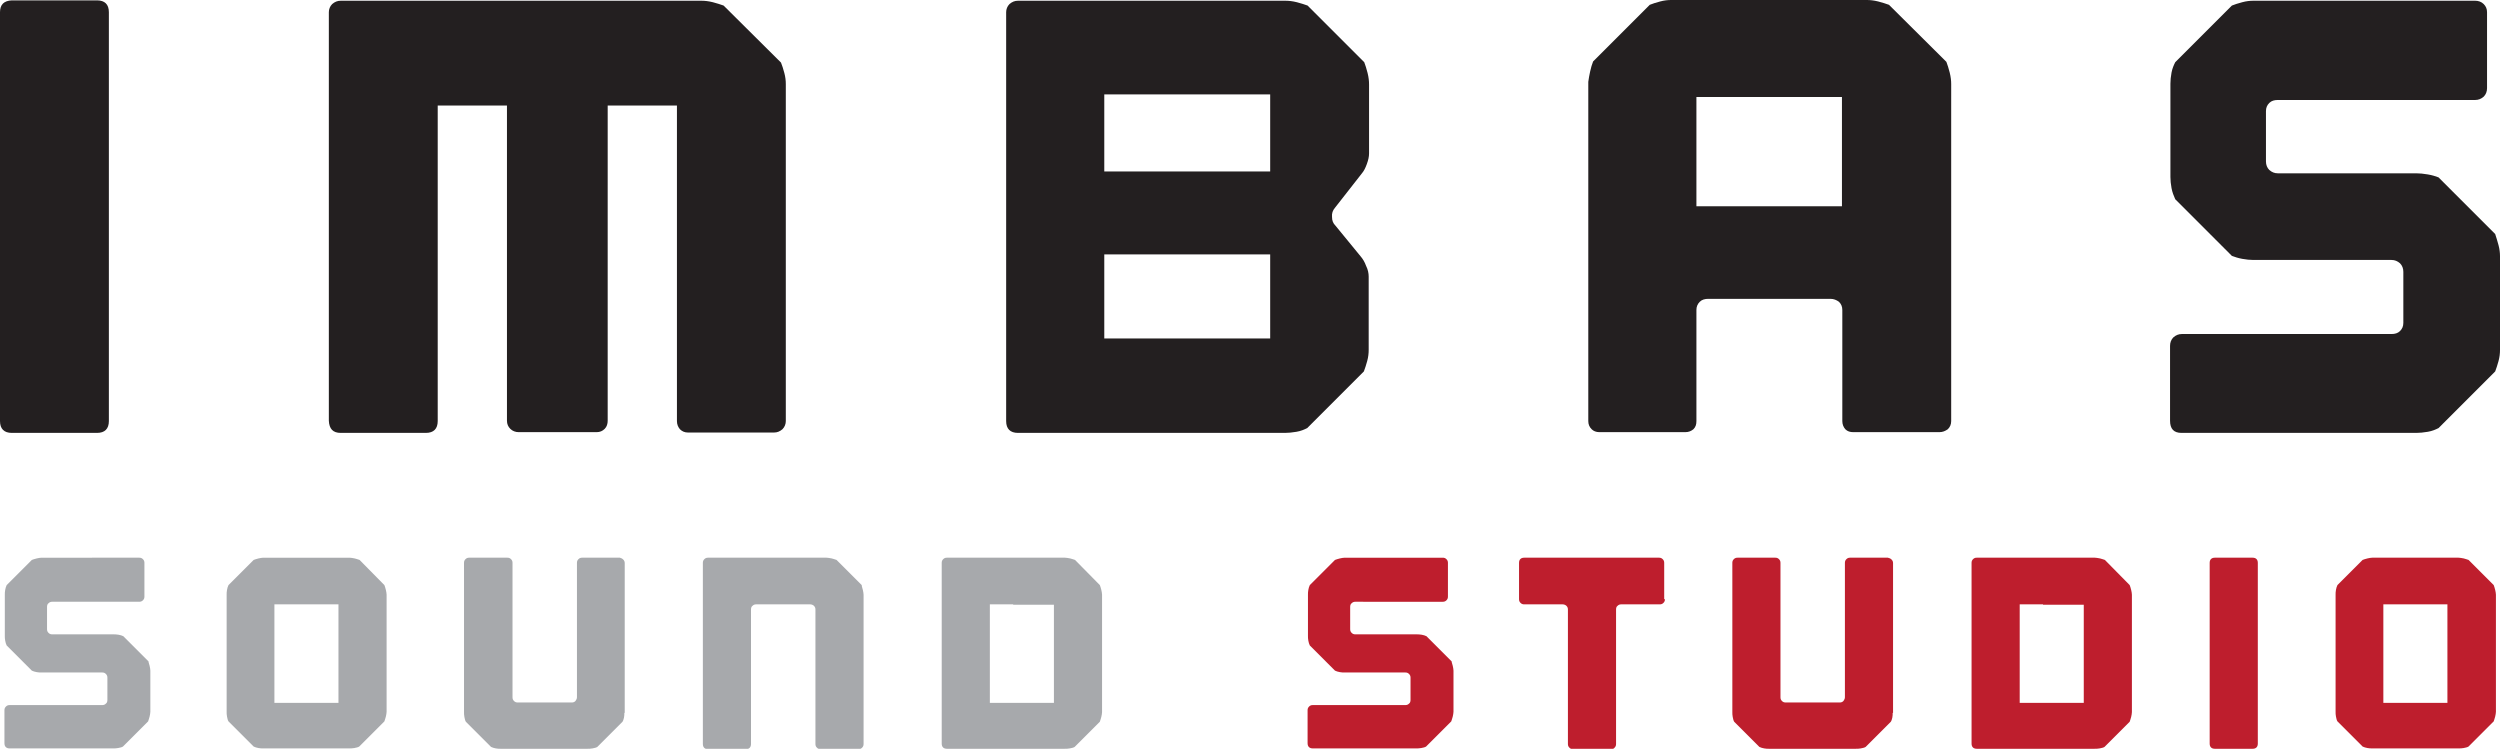 <?xml version="1.0" encoding="utf-8"?>
<!-- Generator: Adobe Illustrator 21.0.0, SVG Export Plug-In . SVG Version: 6.00 Build 0)  -->
<svg version="1.1" id="Layer_1" xmlns="http://www.w3.org/2000/svg" xmlns:xlink="http://www.w3.org/1999/xlink" x="0px" y="0px"
	 viewBox="0 0 675.1 202.2" style="enable-background:new 0 0 675.1 202.2;" xml:space="preserve">
<style type="text/css">
	.st0{fill:none;}
	.st1{fill:#231F20;}
	.st2{fill:#A7A9AC;}
	.st3{fill:#BE1E2D;}
</style>
<g>
	<g>
		<rect x="298.2" y="68.7" class="st0" width="44.8" height="22.7"/>
		<rect x="298.2" y="25.5" class="st0" width="44.8" height="20.8"/>
		<rect x="458.1" y="26.2" class="st0" width="39.3" height="29.5"/>
		<path class="st1" d="M3.2,116.9h23c2.1,0,3.2-1.1,3.2-3.2V3.3c0-2.1-1.1-3.2-3.2-3.2h-23C1.1,0.2,0,1.2,0,3.3v110.4
			C0,115.8,1.1,116.9,3.2,116.9z"/>
		<path class="st1" d="M92,116.9h23c2.1,0,3.2-1.1,3.2-3.2V97.9V57.2V28.5h18.7V45v53.8v14.8c0,0.9,0.3,1.6,0.9,2.2
			c0.6,0.6,1.4,0.9,2.3,0.9h21c0.9,0,1.6-0.3,2.2-0.9c0.6-0.6,0.8-1.4,0.8-2.2v-12.5V49.7V28.5h18.7v19.2v43.2v22.8
			c0,0.9,0.3,1.6,0.8,2.2c0.6,0.6,1.3,0.9,2.2,0.9h23.2c0.9,0,1.6-0.3,2.3-0.9c0.6-0.6,0.9-1.4,0.9-2.2V99.2v-68v-8.5
			c0-0.9-0.1-1.9-0.4-3c-0.3-1.1-0.6-2.1-0.9-2.8L195.4,1.5c-0.8-0.3-1.8-0.6-2.9-0.9c-1.2-0.3-2.2-0.4-3.1-0.4H181h-79.4H92
			c-0.9,0-1.6,0.3-2.3,0.9c-0.6,0.6-0.9,1.4-0.9,2.2v14.3v72.7v23.3C88.9,115.8,89.9,116.9,92,116.9z"/>
		<path class="st1" d="M274.9,116.9h51.8h16.5h3.8c0.9,0,1.9-0.1,3.1-0.3c1.2-0.2,2.1-0.6,2.9-1l15.3-15.3c0.3-0.8,0.6-1.7,0.9-2.8
			c0.3-1.1,0.4-2.1,0.4-3v-2.2v-3.7V74.7c0-0.9-0.2-1.9-0.7-2.9c-0.4-1.1-0.9-1.9-1.5-2.6l-6.8-8.3c-0.6-0.6-0.9-1.3-0.9-2.3
			c-0.1-1,0.2-1.8,0.8-2.5l7.2-9.2c0.6-0.7,1-1.5,1.4-2.6c0.4-1.1,0.6-2,0.6-2.9V28.2v-1.7v-3.7c0-0.9-0.1-1.9-0.4-3.1
			c-0.3-1.2-0.6-2.1-0.9-2.9L353.1,1.5c-0.8-0.3-1.8-0.6-2.9-0.9c-1.2-0.3-2.2-0.4-3.1-0.4h-0.3h-71.9c-0.9,0-1.6,0.3-2.3,0.9
			c-0.6,0.6-0.9,1.4-0.9,2.2v110.4C271.7,115.8,272.8,116.9,274.9,116.9z M298.2,25.5h44.8v20.8h-44.8V25.5z M298.2,68.7h44.8v22.7
			h-44.8V68.7z"/>
		<path class="st1" d="M431.9,116.7h23.2c0.9,0,1.6-0.3,2.2-0.8c0.6-0.6,0.8-1.3,0.8-2.2v-30c0-0.9,0.3-1.6,0.9-2.2
			c0.6-0.6,1.4-0.8,2.3-0.8h33c0.9,0,1.6,0.3,2.3,0.8c0.6,0.6,0.9,1.3,0.9,2.2v30c0,0.9,0.3,1.6,0.8,2.2c0.6,0.6,1.3,0.8,2.2,0.8
			h23.2c0.9,0,1.6-0.3,2.3-0.8c0.6-0.6,0.9-1.3,0.9-2.2V26v-1.5v-1.8c0-0.9-0.1-1.9-0.4-3.1c-0.3-1.2-0.6-2.1-0.9-2.9L510.1,1.3
			c-0.8-0.3-1.8-0.6-2.9-0.9C506,0.1,505,0,504.1,0h-1.8h-5h-34h-9.5h-2.5c-0.9,0-1.9,0.1-3,0.4c-1.1,0.3-2.1,0.6-2.8,0.9
			l-15.3,15.3c-0.3,0.8-0.6,1.7-0.8,2.7c-0.2,1-0.4,1.9-0.5,2.8v0.5v2.7v88.4c0,0.9,0.3,1.6,0.9,2.2
			C430.3,116.4,431,116.7,431.9,116.7z M458.1,26.2h39.3v29.5h-39.3V26.2z"/>
		<path class="st1" d="M589.1,116.9H611h37.8h3.7c0.9,0,1.9-0.1,3.1-0.3c1.2-0.2,2.1-0.6,2.9-1l15.3-15.3c0.3-0.8,0.6-1.7,0.9-2.8
			c0.3-1.1,0.4-2.1,0.4-3v-8.2V73.9v-4.7c0-0.9-0.1-1.9-0.4-3c-0.3-1.1-0.6-2.1-0.9-3l-15.3-15.3c-0.8-0.3-1.7-0.6-2.9-0.8
			c-1.2-0.2-2.2-0.3-3.1-0.3h-4h-22.7h-10.7c-0.9,0-1.6-0.3-2.3-0.9c-0.6-0.6-0.9-1.4-0.9-2.3V30c0-0.9,0.3-1.6,0.9-2.2
			c0.6-0.6,1.4-0.8,2.3-0.8H626h30.7h11.7c0.9,0,1.6-0.3,2.3-0.9c0.6-0.6,0.9-1.4,0.9-2.3V3.3c0-0.9-0.3-1.6-0.9-2.2
			c-0.6-0.6-1.4-0.9-2.3-0.9H658h-46.3h-3.2c-0.9,0-1.9,0.1-3,0.4c-1.1,0.3-2.1,0.6-2.8,0.9l-15.3,15.3c-0.4,0.8-0.8,1.7-1,2.8
			c-0.2,1.1-0.3,2.1-0.3,3v3v19v3.2c0,0.9,0.1,1.9,0.3,3c0.2,1.1,0.6,2.1,1,3l15.3,15.3c0.8,0.3,1.7,0.6,2.8,0.8
			c1.1,0.2,2.1,0.3,3,0.3h2.3h20h15c0.9,0,1.6,0.3,2.3,0.9c0.6,0.6,0.9,1.4,0.9,2.3v13.8c0,0.9-0.3,1.6-0.9,2.2
			c-0.6,0.6-1.4,0.8-2.3,0.8H630h-14.3h-26.5c-0.9,0-1.6,0.3-2.3,0.9c-0.6,0.6-0.9,1.4-0.9,2.3v20.2
			C586,115.8,587,116.9,589.1,116.9z"/>
	</g>
	<g>
		<path class="st2" d="M40.4,179.8c0.1,0.5,0.2,0.9,0.2,1.3v2.1v5.4v3.6c0,0.4-0.1,0.8-0.2,1.3c-0.1,0.5-0.3,0.9-0.4,1.3l-6.8,6.8
			c-0.3,0.2-0.8,0.3-1.3,0.4c-0.5,0.1-1,0.1-1.4,0.1h-1.6H12.2H2.6c-0.9,0-1.4-0.5-1.4-1.4v-8.9c0-0.4,0.1-0.7,0.4-1
			c0.3-0.3,0.6-0.4,1-0.4h11.7h6.3h7c0.4,0,0.7-0.1,1-0.4c0.3-0.2,0.4-0.6,0.4-1V183c0-0.4-0.1-0.7-0.4-1c-0.3-0.3-0.6-0.4-1-0.4H21
			h-8.8h-1c-0.4,0-0.8,0-1.3-0.1c-0.5-0.1-0.9-0.2-1.3-0.4l-6.8-6.8c-0.2-0.4-0.3-0.8-0.4-1.3c-0.1-0.5-0.1-0.9-0.1-1.3v-1.4v-8.4
			v-1.3c0-0.4,0-0.8,0.1-1.3c0.1-0.5,0.2-0.9,0.4-1.3l6.8-6.8c0.3-0.1,0.8-0.3,1.3-0.4c0.5-0.1,0.9-0.2,1.3-0.2h1.4H33h4.6
			c0.4,0,0.7,0.1,1,0.4c0.3,0.3,0.4,0.6,0.4,1v9.1c0,0.4-0.1,0.7-0.4,1c-0.3,0.3-0.6,0.4-1,0.4h-5.1H18.9h-4.8c-0.4,0-0.7,0.1-1,0.4
			c-0.3,0.2-0.4,0.6-0.4,1v6c0,0.4,0.1,0.7,0.4,1c0.3,0.3,0.6,0.4,1,0.4h4.7h10h1.8c0.4,0,0.8,0,1.4,0.1c0.5,0.1,0.9,0.2,1.3,0.4
			l6.8,6.8C40.1,178.9,40.3,179.3,40.4,179.8z"/>
		<path class="st2" d="M103.8,158c0.1,0.3,0.3,0.8,0.4,1.3c0.1,0.5,0.2,0.9,0.2,1.3v1.4v26.4v3.8c0,0.4-0.1,0.8-0.2,1.3
			c-0.1,0.5-0.3,0.9-0.4,1.3l-6.8,6.8c-0.3,0.2-0.8,0.3-1.3,0.4c-0.5,0.1-1,0.1-1.4,0.1h-1.5H75.1h-4c-0.4,0-0.8,0-1.3-0.1
			c-0.5-0.1-0.9-0.2-1.3-0.4l-6.8-6.8c-0.2-0.3-0.3-0.8-0.4-1.3c-0.1-0.5-0.1-0.9-0.1-1.3v-1.5v-26.3v-3.8c0-0.4,0-0.8,0.1-1.3
			c0.1-0.5,0.2-0.9,0.4-1.3l6.8-6.8c0.3-0.1,0.8-0.3,1.3-0.4c0.5-0.1,0.9-0.2,1.3-0.2h3.2h15.4h4.7c0.4,0,0.8,0.1,1.4,0.2
			c0.5,0.1,0.9,0.3,1.3,0.4L103.8,158z M91.4,163.2H74.1v26.6h17.3V163.2z"/>
		<path class="st2" d="M168.3,151.1c0.3,0.3,0.4,0.6,0.4,1v5.3v34.9v0.2h-0.1c0,0.4,0,0.8-0.1,1.3c-0.1,0.4-0.2,0.8-0.4,1.1
			l-6.8,6.8c-0.3,0.2-0.8,0.3-1.3,0.4c-0.5,0.1-1,0.1-1.4,0.1h-5.4h-16h-2c-0.4,0-0.8,0-1.3-0.1c-0.5-0.1-0.9-0.2-1.3-0.4l-6.8-6.8
			c-0.2-0.3-0.3-0.8-0.4-1.3c-0.1-0.5-0.1-0.9-0.1-1.3v-2.5v-33.1V152c0-0.4,0.1-0.7,0.4-1s0.6-0.4,1-0.4H137c0.4,0,0.7,0.1,1,0.4
			c0.3,0.3,0.4,0.6,0.4,1v6.5v25.5v4.3c0,0.4,0.1,0.7,0.4,1c0.3,0.3,0.6,0.4,1,0.4h14.6c0.4,0,0.7-0.1,1-0.4c0.2-0.3,0.4-0.6,0.4-1
			V184v-28.4V152c0-0.4,0.1-0.7,0.4-1c0.3-0.3,0.6-0.4,1-0.4h10.2C167.7,150.7,168,150.8,168.3,151.1z"/>
		<path class="st2" d="M233,159.3c0.1,0.5,0.2,0.9,0.2,1.3v3.2v29.7v7.4c0,0.4-0.1,0.7-0.4,1c-0.3,0.3-0.6,0.4-1,0.4h-10.2
			c-0.4,0-0.7-0.1-1-0.4c-0.3-0.3-0.4-0.6-0.4-1v-7.4v-16.8v-12.1c0-0.4-0.1-0.7-0.4-1c-0.2-0.2-0.6-0.4-1-0.4h-14.6
			c-0.4,0-0.7,0.1-1,0.4c-0.3,0.2-0.4,0.6-0.4,1v6.5v21.5v8.3c0,0.9-0.5,1.4-1.4,1.4h-10.2c-0.9,0-1.4-0.5-1.4-1.4v-7.4v-26.4V152
			c0-0.4,0.1-0.7,0.4-1s0.6-0.4,1-0.4H204h15.2h4c0.4,0,0.8,0.1,1.4,0.2c0.5,0.1,0.9,0.3,1.3,0.4l6.8,6.8
			C232.7,158.4,232.9,158.8,233,159.3z"/>
		<path class="st2" d="M297,158c0.1,0.3,0.3,0.8,0.4,1.3c0.1,0.5,0.2,0.9,0.2,1.3v2.6v27.1v2c0,0.4-0.1,0.8-0.2,1.3
			c-0.1,0.5-0.3,0.9-0.4,1.3l-6.8,6.8c-0.3,0.2-0.8,0.3-1.3,0.4c-0.5,0.1-1,0.1-1.4,0.1h-2.9h-23.8h-5.1c-0.9,0-1.4-0.5-1.4-1.4
			v-6.3v-36.3V152c0-0.4,0.1-0.7,0.4-1c0.3-0.3,0.6-0.4,1-0.4h4.6h21h6.3c0.4,0,0.8,0.1,1.4,0.2c0.5,0.1,0.9,0.3,1.3,0.4L297,158z
			 M273.6,163.2h-6.3v7.5v13.2v5.9h6.6h3.6h7.1v-5.4v-13.2v-7.9h-7H273.6z"/>
		<path class="st3" d="M392.3,179.8c0.1,0.5,0.2,0.9,0.2,1.3v2.1v5.4v3.6c0,0.4-0.1,0.8-0.2,1.3c-0.1,0.5-0.3,0.9-0.4,1.3l-6.8,6.8
			c-0.3,0.2-0.8,0.3-1.3,0.4c-0.5,0.1-1,0.1-1.4,0.1h-1.6h-16.7h-9.6c-0.9,0-1.4-0.5-1.4-1.4v-8.9c0-0.4,0.1-0.7,0.4-1
			c0.3-0.3,0.6-0.4,1-0.4h11.7h6.3h7c0.4,0,0.7-0.1,1-0.4c0.3-0.2,0.4-0.6,0.4-1V183c0-0.4-0.1-0.7-0.4-1c-0.3-0.3-0.6-0.4-1-0.4
			h-6.6h-8.8h-1c-0.4,0-0.8,0-1.3-0.1c-0.5-0.1-0.9-0.2-1.3-0.4l-6.8-6.8c-0.2-0.4-0.3-0.8-0.4-1.3c-0.1-0.5-0.1-0.9-0.1-1.3v-1.4
			v-8.4v-1.3c0-0.4,0-0.8,0.1-1.3c0.1-0.5,0.2-0.9,0.4-1.3l6.8-6.8c0.3-0.1,0.8-0.3,1.3-0.4c0.5-0.1,0.9-0.2,1.3-0.2h1.4h20.5h4.6
			c0.4,0,0.7,0.1,1,0.4s0.4,0.6,0.4,1v9.1c0,0.4-0.1,0.7-0.4,1s-0.6,0.4-1,0.4h-5.1h-13.5H366c-0.4,0-0.7,0.1-1,0.4
			c-0.3,0.2-0.4,0.6-0.4,1v6c0,0.4,0.1,0.7,0.4,1c0.3,0.3,0.6,0.4,1,0.4h4.7h10h1.8c0.4,0,0.8,0,1.4,0.1c0.5,0.1,0.9,0.2,1.3,0.4
			l6.8,6.8C392,178.9,392.2,179.3,392.3,179.8z"/>
		<path class="st3" d="M449.6,161.8c0,0.4-0.1,0.7-0.4,1c-0.3,0.3-0.6,0.4-1,0.4h-10.4c-0.4,0-0.7,0.1-1,0.4c-0.3,0.2-0.4,0.6-0.4,1
			v36.3c0,0.4-0.1,0.7-0.4,1c-0.2,0.3-0.6,0.4-1,0.4h-10.2c-0.4,0-0.7-0.1-1-0.4c-0.3-0.3-0.4-0.6-0.4-1v-36.3c0-0.4-0.1-0.7-0.4-1
			c-0.2-0.2-0.6-0.4-1-0.4h-10.4c-0.4,0-0.7-0.1-1-0.4c-0.3-0.3-0.4-0.6-0.4-1V152c0-0.9,0.5-1.4,1.4-1.4h10.4h2.7h10.2h2.7h10.4
			c0.4,0,0.7,0.1,1,0.4c0.3,0.3,0.4,0.6,0.4,1V161.8z"/>
		<path class="st3" d="M510.8,151.1c0.3,0.3,0.4,0.6,0.4,1v5.3v34.9v0.2h-0.1c0,0.4,0,0.8-0.1,1.3c-0.1,0.4-0.2,0.8-0.4,1.1
			l-6.8,6.8c-0.3,0.2-0.8,0.3-1.3,0.4c-0.5,0.1-1,0.1-1.4,0.1h-5.4h-16h-2c-0.4,0-0.8,0-1.3-0.1c-0.5-0.1-0.9-0.2-1.3-0.4l-6.8-6.8
			c-0.2-0.3-0.3-0.8-0.4-1.3c-0.1-0.5-0.1-0.9-0.1-1.3v-2.5v-33.1V152c0-0.4,0.1-0.7,0.4-1s0.6-0.4,1-0.4h10.2c0.4,0,0.7,0.1,1,0.4
			c0.3,0.3,0.4,0.6,0.4,1v6.5v25.5v4.3c0,0.4,0.1,0.7,0.4,1c0.3,0.3,0.6,0.4,1,0.4h14.6c0.4,0,0.7-0.1,1-0.4c0.2-0.3,0.4-0.6,0.4-1
			V184v-28.4V152c0-0.4,0.1-0.7,0.4-1c0.3-0.3,0.6-0.4,1-0.4h10.2C510.2,150.7,510.5,150.8,510.8,151.1z"/>
		<path class="st3" d="M575.1,158c0.1,0.3,0.3,0.8,0.4,1.3c0.1,0.5,0.2,0.9,0.2,1.3v2.6v27.1v2c0,0.4-0.1,0.8-0.2,1.3
			c-0.1,0.5-0.3,0.9-0.4,1.3l-6.8,6.8c-0.3,0.2-0.8,0.3-1.3,0.4c-0.5,0.1-1,0.1-1.4,0.1h-2.9h-23.8h-5.1c-0.9,0-1.4-0.5-1.4-1.4
			v-6.3v-36.3V152c0-0.4,0.1-0.7,0.4-1c0.3-0.3,0.6-0.4,1-0.4h4.6h21h6.3c0.4,0,0.8,0.1,1.4,0.2c0.5,0.1,0.9,0.3,1.3,0.4L575.1,158z
			 M551.7,163.2h-6.3v7.5v13.2v5.9h6.6h3.6h7.1v-5.4v-13.2v-7.9h-7H551.7z"/>
		<path class="st3" d="M609.7,200.8c0,0.9-0.5,1.4-1.4,1.4h-10.2c-0.9,0-1.4-0.5-1.4-1.4V152c0-0.9,0.5-1.4,1.4-1.4h10.2
			c0.9,0,1.4,0.5,1.4,1.4V200.8z"/>
		<path class="st3" d="M673.4,158c0.1,0.3,0.3,0.8,0.4,1.3c0.1,0.5,0.2,0.9,0.2,1.3v1.4v26.4v3.8c0,0.4-0.1,0.8-0.2,1.3
			c-0.1,0.5-0.3,0.9-0.4,1.3l-6.8,6.8c-0.3,0.2-0.8,0.3-1.3,0.4c-0.5,0.1-1,0.1-1.4,0.1h-1.5h-17.8h-4c-0.4,0-0.8,0-1.3-0.1
			c-0.5-0.1-0.9-0.2-1.3-0.4l-6.8-6.8c-0.2-0.3-0.3-0.8-0.4-1.3c-0.1-0.5-0.1-0.9-0.1-1.3v-1.5v-26.3v-3.8c0-0.4,0-0.8,0.1-1.3
			c0.1-0.5,0.2-0.9,0.4-1.3l6.8-6.8c0.3-0.1,0.8-0.3,1.3-0.4c0.5-0.1,0.9-0.2,1.3-0.2h3.2h15.4h4.7c0.4,0,0.8,0.1,1.4,0.2
			c0.5,0.1,0.9,0.3,1.3,0.4L673.4,158z M660.9,163.2h-17.3v26.6h17.3V163.2z"/>
	</g>
</g>
</svg>
